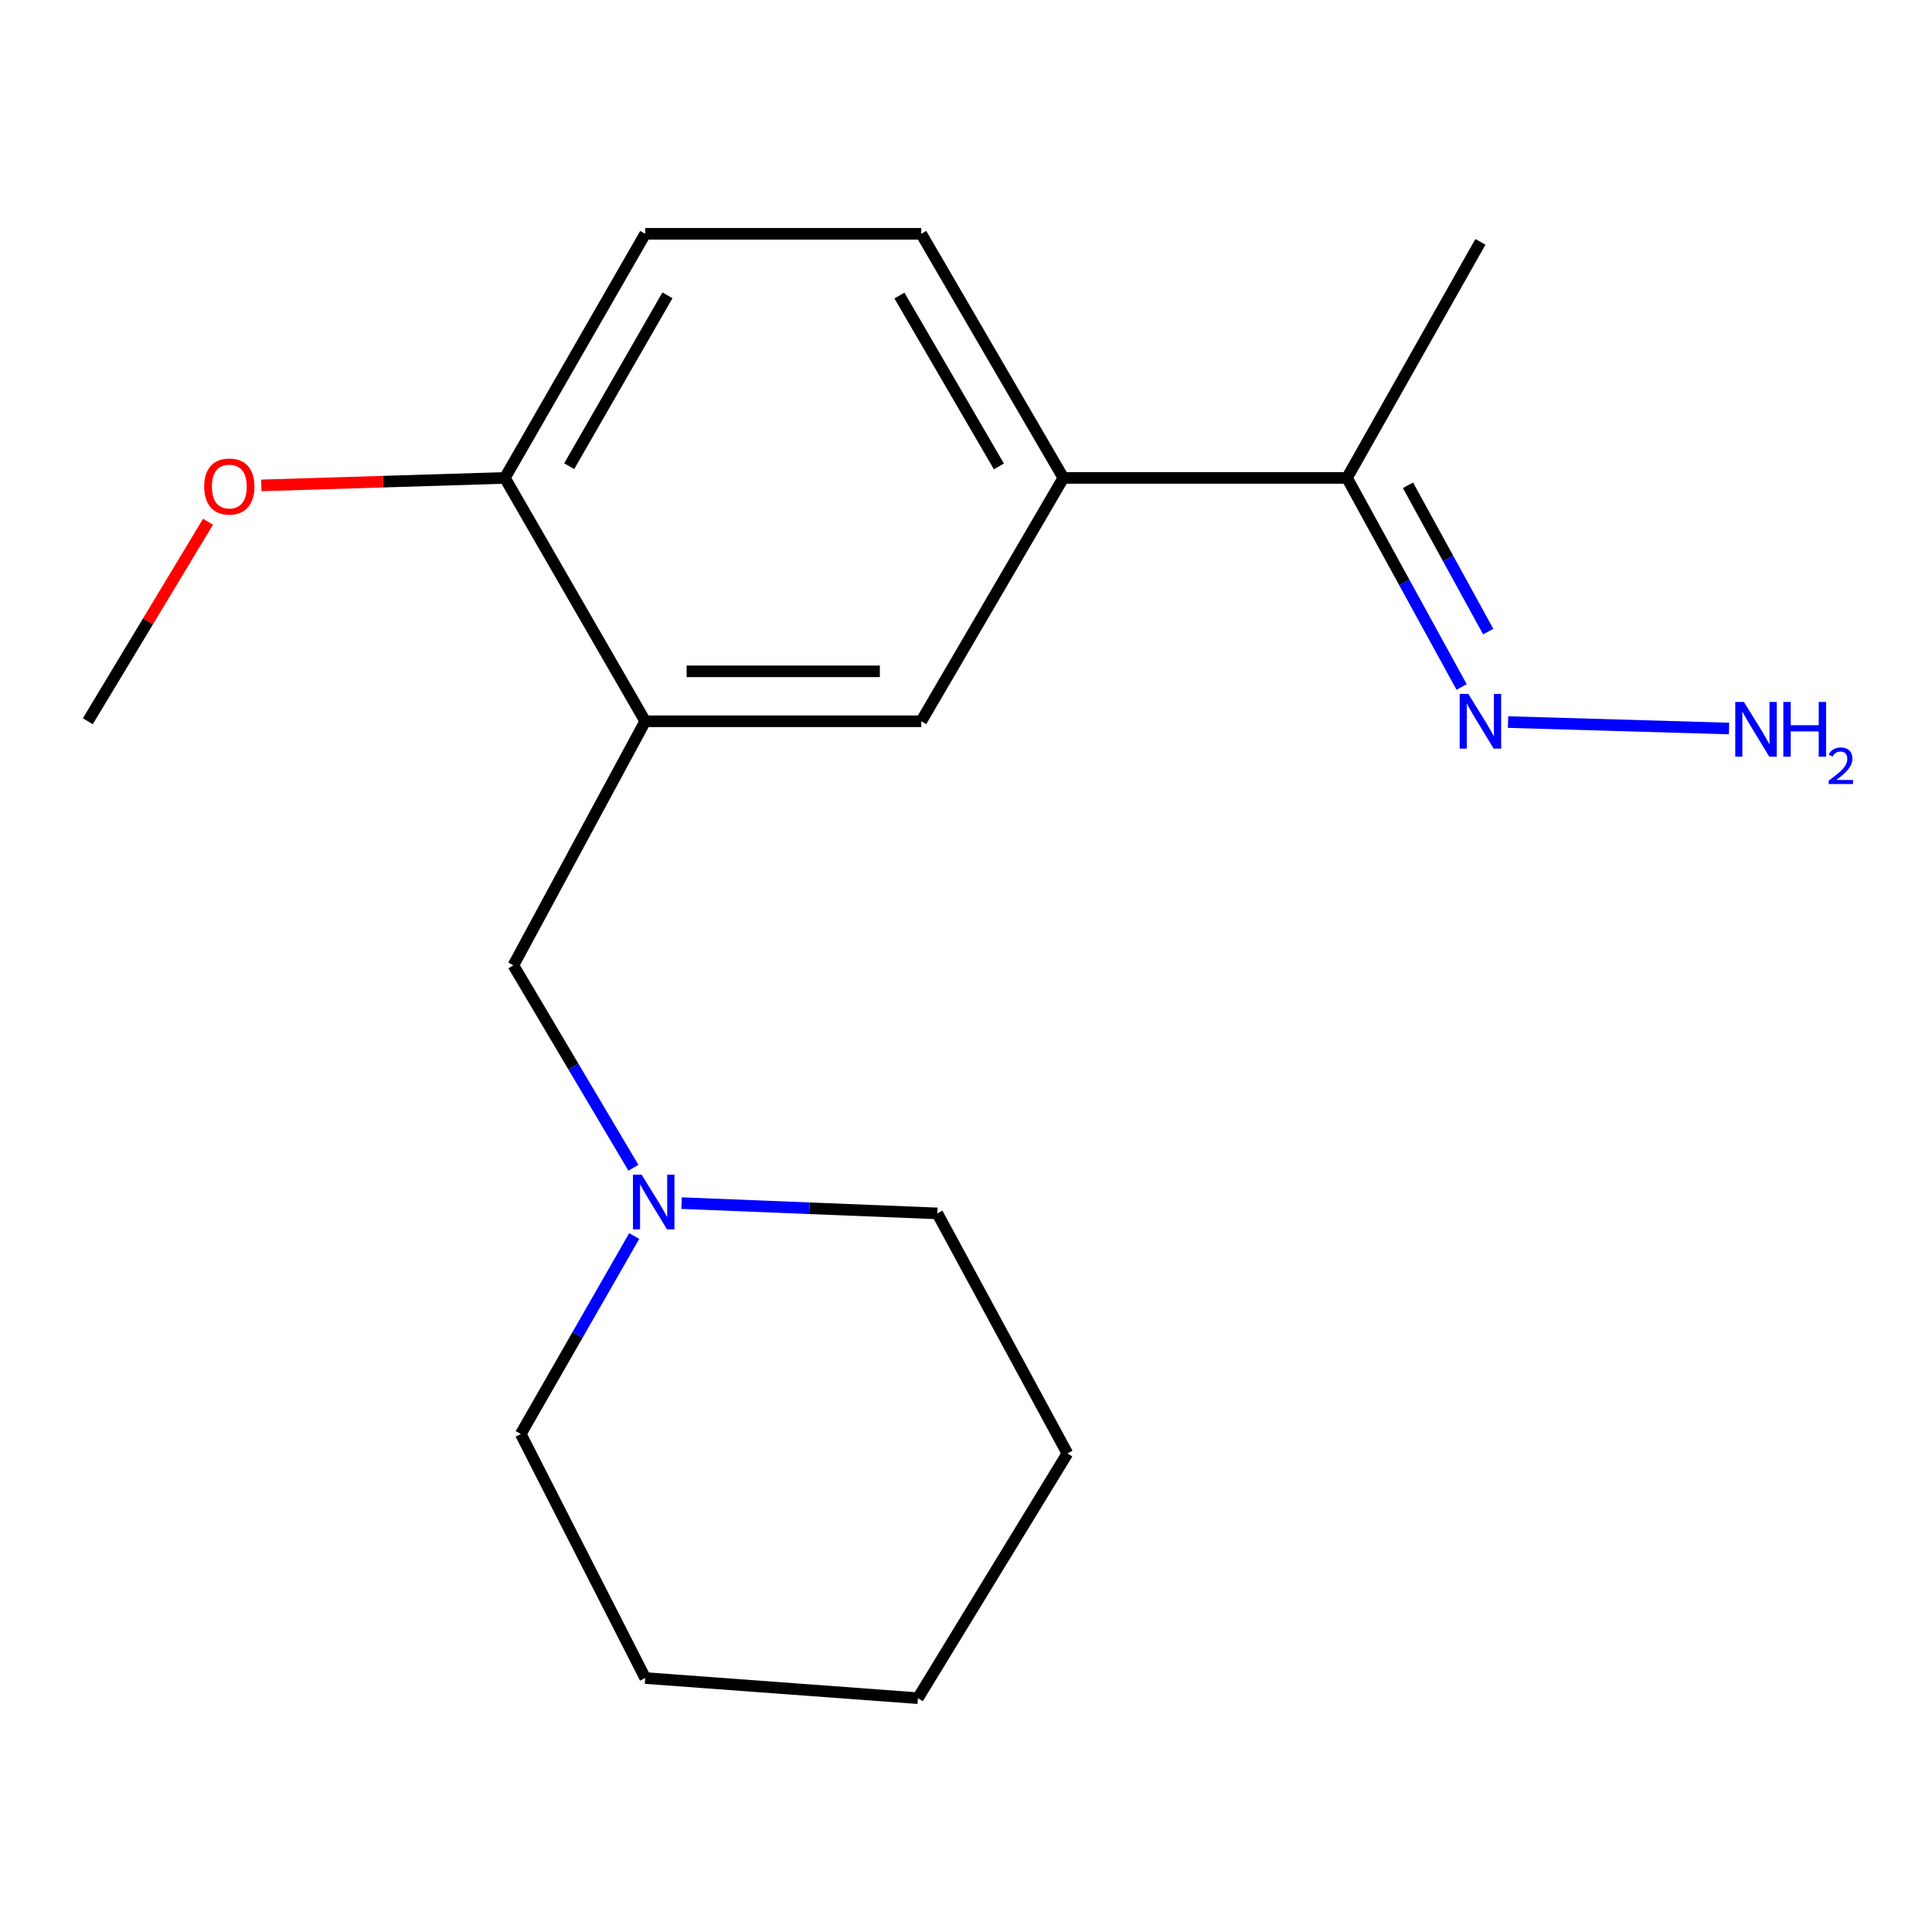 <?xml version='1.0' encoding='iso-8859-1'?>
<svg version='1.1' baseProfile='full'
              xmlns='http://www.w3.org/2000/svg'
                      xmlns:rdkit='http://www.rdkit.org/xml'
                      xmlns:xlink='http://www.w3.org/1999/xlink'
                  xml:space='preserve'
width='1000px' height='1000px' viewBox='0 0 1000 1000'>
<!-- END OF HEADER -->
<rect style='opacity:1.0;fill:#FFFFFF;stroke:none' width='1000' height='1000' x='0' y='0'> </rect>
<path class='bond-0' d='M 333.965,373.325 L 476.834,373.325' style='fill:none;fill-rule:evenodd;stroke:#000000;stroke-width:6px;stroke-linecap:butt;stroke-linejoin:miter;stroke-opacity:1' />
<path class='bond-0' d='M 355.395,347.482 L 455.404,347.482' style='fill:none;fill-rule:evenodd;stroke:#000000;stroke-width:6px;stroke-linecap:butt;stroke-linejoin:miter;stroke-opacity:1' />
<path class='bond-3' d='M 333.965,373.325 L 265.724,499.655' style='fill:none;fill-rule:evenodd;stroke:#000000;stroke-width:6px;stroke-linecap:butt;stroke-linejoin:miter;stroke-opacity:1' />
<path class='bond-4' d='M 333.965,373.325 L 261.317,247.369' style='fill:none;fill-rule:evenodd;stroke:#000000;stroke-width:6px;stroke-linecap:butt;stroke-linejoin:miter;stroke-opacity:1' />
<path class='bond-1' d='M 476.834,373.325 L 550.401,247.369' style='fill:none;fill-rule:evenodd;stroke:#000000;stroke-width:6px;stroke-linecap:butt;stroke-linejoin:miter;stroke-opacity:1' />
<path class='bond-5' d='M 550.401,247.369 L 697.204,247.369' style='fill:none;fill-rule:evenodd;stroke:#000000;stroke-width:6px;stroke-linecap:butt;stroke-linejoin:miter;stroke-opacity:1' />
<path class='bond-18' d='M 550.401,247.369 L 476.834,121.025' style='fill:none;fill-rule:evenodd;stroke:#000000;stroke-width:6px;stroke-linecap:butt;stroke-linejoin:miter;stroke-opacity:1' />
<path class='bond-18' d='M 517.033,241.421 L 465.536,152.98' style='fill:none;fill-rule:evenodd;stroke:#000000;stroke-width:6px;stroke-linecap:butt;stroke-linejoin:miter;stroke-opacity:1' />
<path class='bond-2' d='M 327.851,604.432 L 296.788,552.044' style='fill:none;fill-rule:evenodd;stroke:#0000FF;stroke-width:6px;stroke-linecap:butt;stroke-linejoin:miter;stroke-opacity:1' />
<path class='bond-2' d='M 296.788,552.044 L 265.724,499.655' style='fill:none;fill-rule:evenodd;stroke:#000000;stroke-width:6px;stroke-linecap:butt;stroke-linejoin:miter;stroke-opacity:1' />
<path class='bond-11' d='M 328.261,639.772 L 298.902,691.004' style='fill:none;fill-rule:evenodd;stroke:#0000FF;stroke-width:6px;stroke-linecap:butt;stroke-linejoin:miter;stroke-opacity:1' />
<path class='bond-11' d='M 298.902,691.004 L 269.543,742.236' style='fill:none;fill-rule:evenodd;stroke:#000000;stroke-width:6px;stroke-linecap:butt;stroke-linejoin:miter;stroke-opacity:1' />
<path class='bond-12' d='M 352.771,622.731 L 418.966,625.392' style='fill:none;fill-rule:evenodd;stroke:#0000FF;stroke-width:6px;stroke-linecap:butt;stroke-linejoin:miter;stroke-opacity:1' />
<path class='bond-12' d='M 418.966,625.392 L 485.161,628.053' style='fill:none;fill-rule:evenodd;stroke:#000000;stroke-width:6px;stroke-linecap:butt;stroke-linejoin:miter;stroke-opacity:1' />
<path class='bond-8' d='M 261.317,247.369 L 333.965,121.025' style='fill:none;fill-rule:evenodd;stroke:#000000;stroke-width:6px;stroke-linecap:butt;stroke-linejoin:miter;stroke-opacity:1' />
<path class='bond-8' d='M 294.617,241.299 L 345.471,152.858' style='fill:none;fill-rule:evenodd;stroke:#000000;stroke-width:6px;stroke-linecap:butt;stroke-linejoin:miter;stroke-opacity:1' />
<path class='bond-10' d='M 261.317,247.369 L 198.288,249.304' style='fill:none;fill-rule:evenodd;stroke:#000000;stroke-width:6px;stroke-linecap:butt;stroke-linejoin:miter;stroke-opacity:1' />
<path class='bond-10' d='M 198.288,249.304 L 135.258,251.239' style='fill:none;fill-rule:evenodd;stroke:#FF0000;stroke-width:6px;stroke-linecap:butt;stroke-linejoin:miter;stroke-opacity:1' />
<path class='bond-6' d='M 697.204,247.369 L 726.868,301.472' style='fill:none;fill-rule:evenodd;stroke:#000000;stroke-width:6px;stroke-linecap:butt;stroke-linejoin:miter;stroke-opacity:1' />
<path class='bond-6' d='M 726.868,301.472 L 756.531,355.574' style='fill:none;fill-rule:evenodd;stroke:#0000FF;stroke-width:6px;stroke-linecap:butt;stroke-linejoin:miter;stroke-opacity:1' />
<path class='bond-6' d='M 728.764,251.175 L 749.528,289.047' style='fill:none;fill-rule:evenodd;stroke:#000000;stroke-width:6px;stroke-linecap:butt;stroke-linejoin:miter;stroke-opacity:1' />
<path class='bond-6' d='M 749.528,289.047 L 770.292,326.919' style='fill:none;fill-rule:evenodd;stroke:#0000FF;stroke-width:6px;stroke-linecap:butt;stroke-linejoin:miter;stroke-opacity:1' />
<path class='bond-13' d='M 697.204,247.369 L 766.263,125.188' style='fill:none;fill-rule:evenodd;stroke:#000000;stroke-width:6px;stroke-linecap:butt;stroke-linejoin:miter;stroke-opacity:1' />
<path class='bond-9' d='M 780.571,373.743 L 894.953,377.082' style='fill:none;fill-rule:evenodd;stroke:#0000FF;stroke-width:6px;stroke-linecap:butt;stroke-linejoin:miter;stroke-opacity:1' />
<path class='bond-7' d='M 476.834,121.025 L 333.965,121.025' style='fill:none;fill-rule:evenodd;stroke:#000000;stroke-width:6px;stroke-linecap:butt;stroke-linejoin:miter;stroke-opacity:1' />
<path class='bond-14' d='M 107.663,270.056 L 76.558,321.691' style='fill:none;fill-rule:evenodd;stroke:#FF0000;stroke-width:6px;stroke-linecap:butt;stroke-linejoin:miter;stroke-opacity:1' />
<path class='bond-14' d='M 76.558,321.691 L 45.455,373.325' style='fill:none;fill-rule:evenodd;stroke:#000000;stroke-width:6px;stroke-linecap:butt;stroke-linejoin:miter;stroke-opacity:1' />
<path class='bond-15' d='M 269.543,742.236 L 333.965,868.552' style='fill:none;fill-rule:evenodd;stroke:#000000;stroke-width:6px;stroke-linecap:butt;stroke-linejoin:miter;stroke-opacity:1' />
<path class='bond-16' d='M 485.161,628.053 L 552.483,752.301' style='fill:none;fill-rule:evenodd;stroke:#000000;stroke-width:6px;stroke-linecap:butt;stroke-linejoin:miter;stroke-opacity:1' />
<path class='bond-19' d='M 333.965,868.552 L 475.097,878.975' style='fill:none;fill-rule:evenodd;stroke:#000000;stroke-width:6px;stroke-linecap:butt;stroke-linejoin:miter;stroke-opacity:1' />
<path class='bond-17' d='M 552.483,752.301 L 475.097,878.975' style='fill:none;fill-rule:evenodd;stroke:#000000;stroke-width:6px;stroke-linecap:butt;stroke-linejoin:miter;stroke-opacity:1' />
<path  class='atom-3' d='M 332.098 607.992
L 341.378 622.992
Q 342.298 624.472, 343.778 627.152
Q 345.258 629.832, 345.338 629.992
L 345.338 607.992
L 349.098 607.992
L 349.098 636.312
L 345.218 636.312
L 335.258 619.912
Q 334.098 617.992, 332.858 615.792
Q 331.658 613.592, 331.298 612.912
L 331.298 636.312
L 327.618 636.312
L 327.618 607.992
L 332.098 607.992
' fill='#0000FF'/>
<path  class='atom-7' d='M 760.003 359.165
L 769.283 374.165
Q 770.203 375.645, 771.683 378.325
Q 773.163 381.005, 773.243 381.165
L 773.243 359.165
L 777.003 359.165
L 777.003 387.485
L 773.123 387.485
L 763.163 371.085
Q 762.003 369.165, 760.763 366.965
Q 759.563 364.765, 759.203 364.085
L 759.203 387.485
L 755.523 387.485
L 755.523 359.165
L 760.003 359.165
' fill='#0000FF'/>
<path  class='atom-10' d='M 902.643 363.329
L 911.923 378.329
Q 912.843 379.809, 914.323 382.489
Q 915.803 385.169, 915.883 385.329
L 915.883 363.329
L 919.643 363.329
L 919.643 391.649
L 915.763 391.649
L 905.803 375.249
Q 904.643 373.329, 903.403 371.129
Q 902.203 368.929, 901.843 368.249
L 901.843 391.649
L 898.163 391.649
L 898.163 363.329
L 902.643 363.329
' fill='#0000FF'/>
<path  class='atom-10' d='M 923.043 363.329
L 926.883 363.329
L 926.883 375.369
L 941.363 375.369
L 941.363 363.329
L 945.203 363.329
L 945.203 391.649
L 941.363 391.649
L 941.363 378.569
L 926.883 378.569
L 926.883 391.649
L 923.043 391.649
L 923.043 363.329
' fill='#0000FF'/>
<path  class='atom-10' d='M 946.576 390.656
Q 947.262 388.887, 948.899 387.91
Q 950.536 386.907, 952.806 386.907
Q 955.631 386.907, 957.215 388.438
Q 958.799 389.969, 958.799 392.688
Q 958.799 395.46, 956.74 398.048
Q 954.707 400.635, 950.483 403.697
L 959.116 403.697
L 959.116 405.809
L 946.523 405.809
L 946.523 404.04
Q 950.008 401.559, 952.067 399.711
Q 954.153 397.863, 955.156 396.2
Q 956.159 394.536, 956.159 392.82
Q 956.159 391.025, 955.261 390.022
Q 954.364 389.019, 952.806 389.019
Q 951.301 389.019, 950.298 389.626
Q 949.295 390.233, 948.582 391.58
L 946.576 390.656
' fill='#0000FF'/>
<path  class='atom-11' d='M 105.691 251.828
Q 105.691 245.028, 109.051 241.228
Q 112.411 237.428, 118.691 237.428
Q 124.971 237.428, 128.331 241.228
Q 131.691 245.028, 131.691 251.828
Q 131.691 258.708, 128.291 262.628
Q 124.891 266.508, 118.691 266.508
Q 112.451 266.508, 109.051 262.628
Q 105.691 258.748, 105.691 251.828
M 118.691 263.308
Q 123.011 263.308, 125.331 260.428
Q 127.691 257.508, 127.691 251.828
Q 127.691 246.268, 125.331 243.468
Q 123.011 240.628, 118.691 240.628
Q 114.371 240.628, 112.011 243.428
Q 109.691 246.228, 109.691 251.828
Q 109.691 257.548, 112.011 260.428
Q 114.371 263.308, 118.691 263.308
' fill='#FF0000'/>
</svg>
